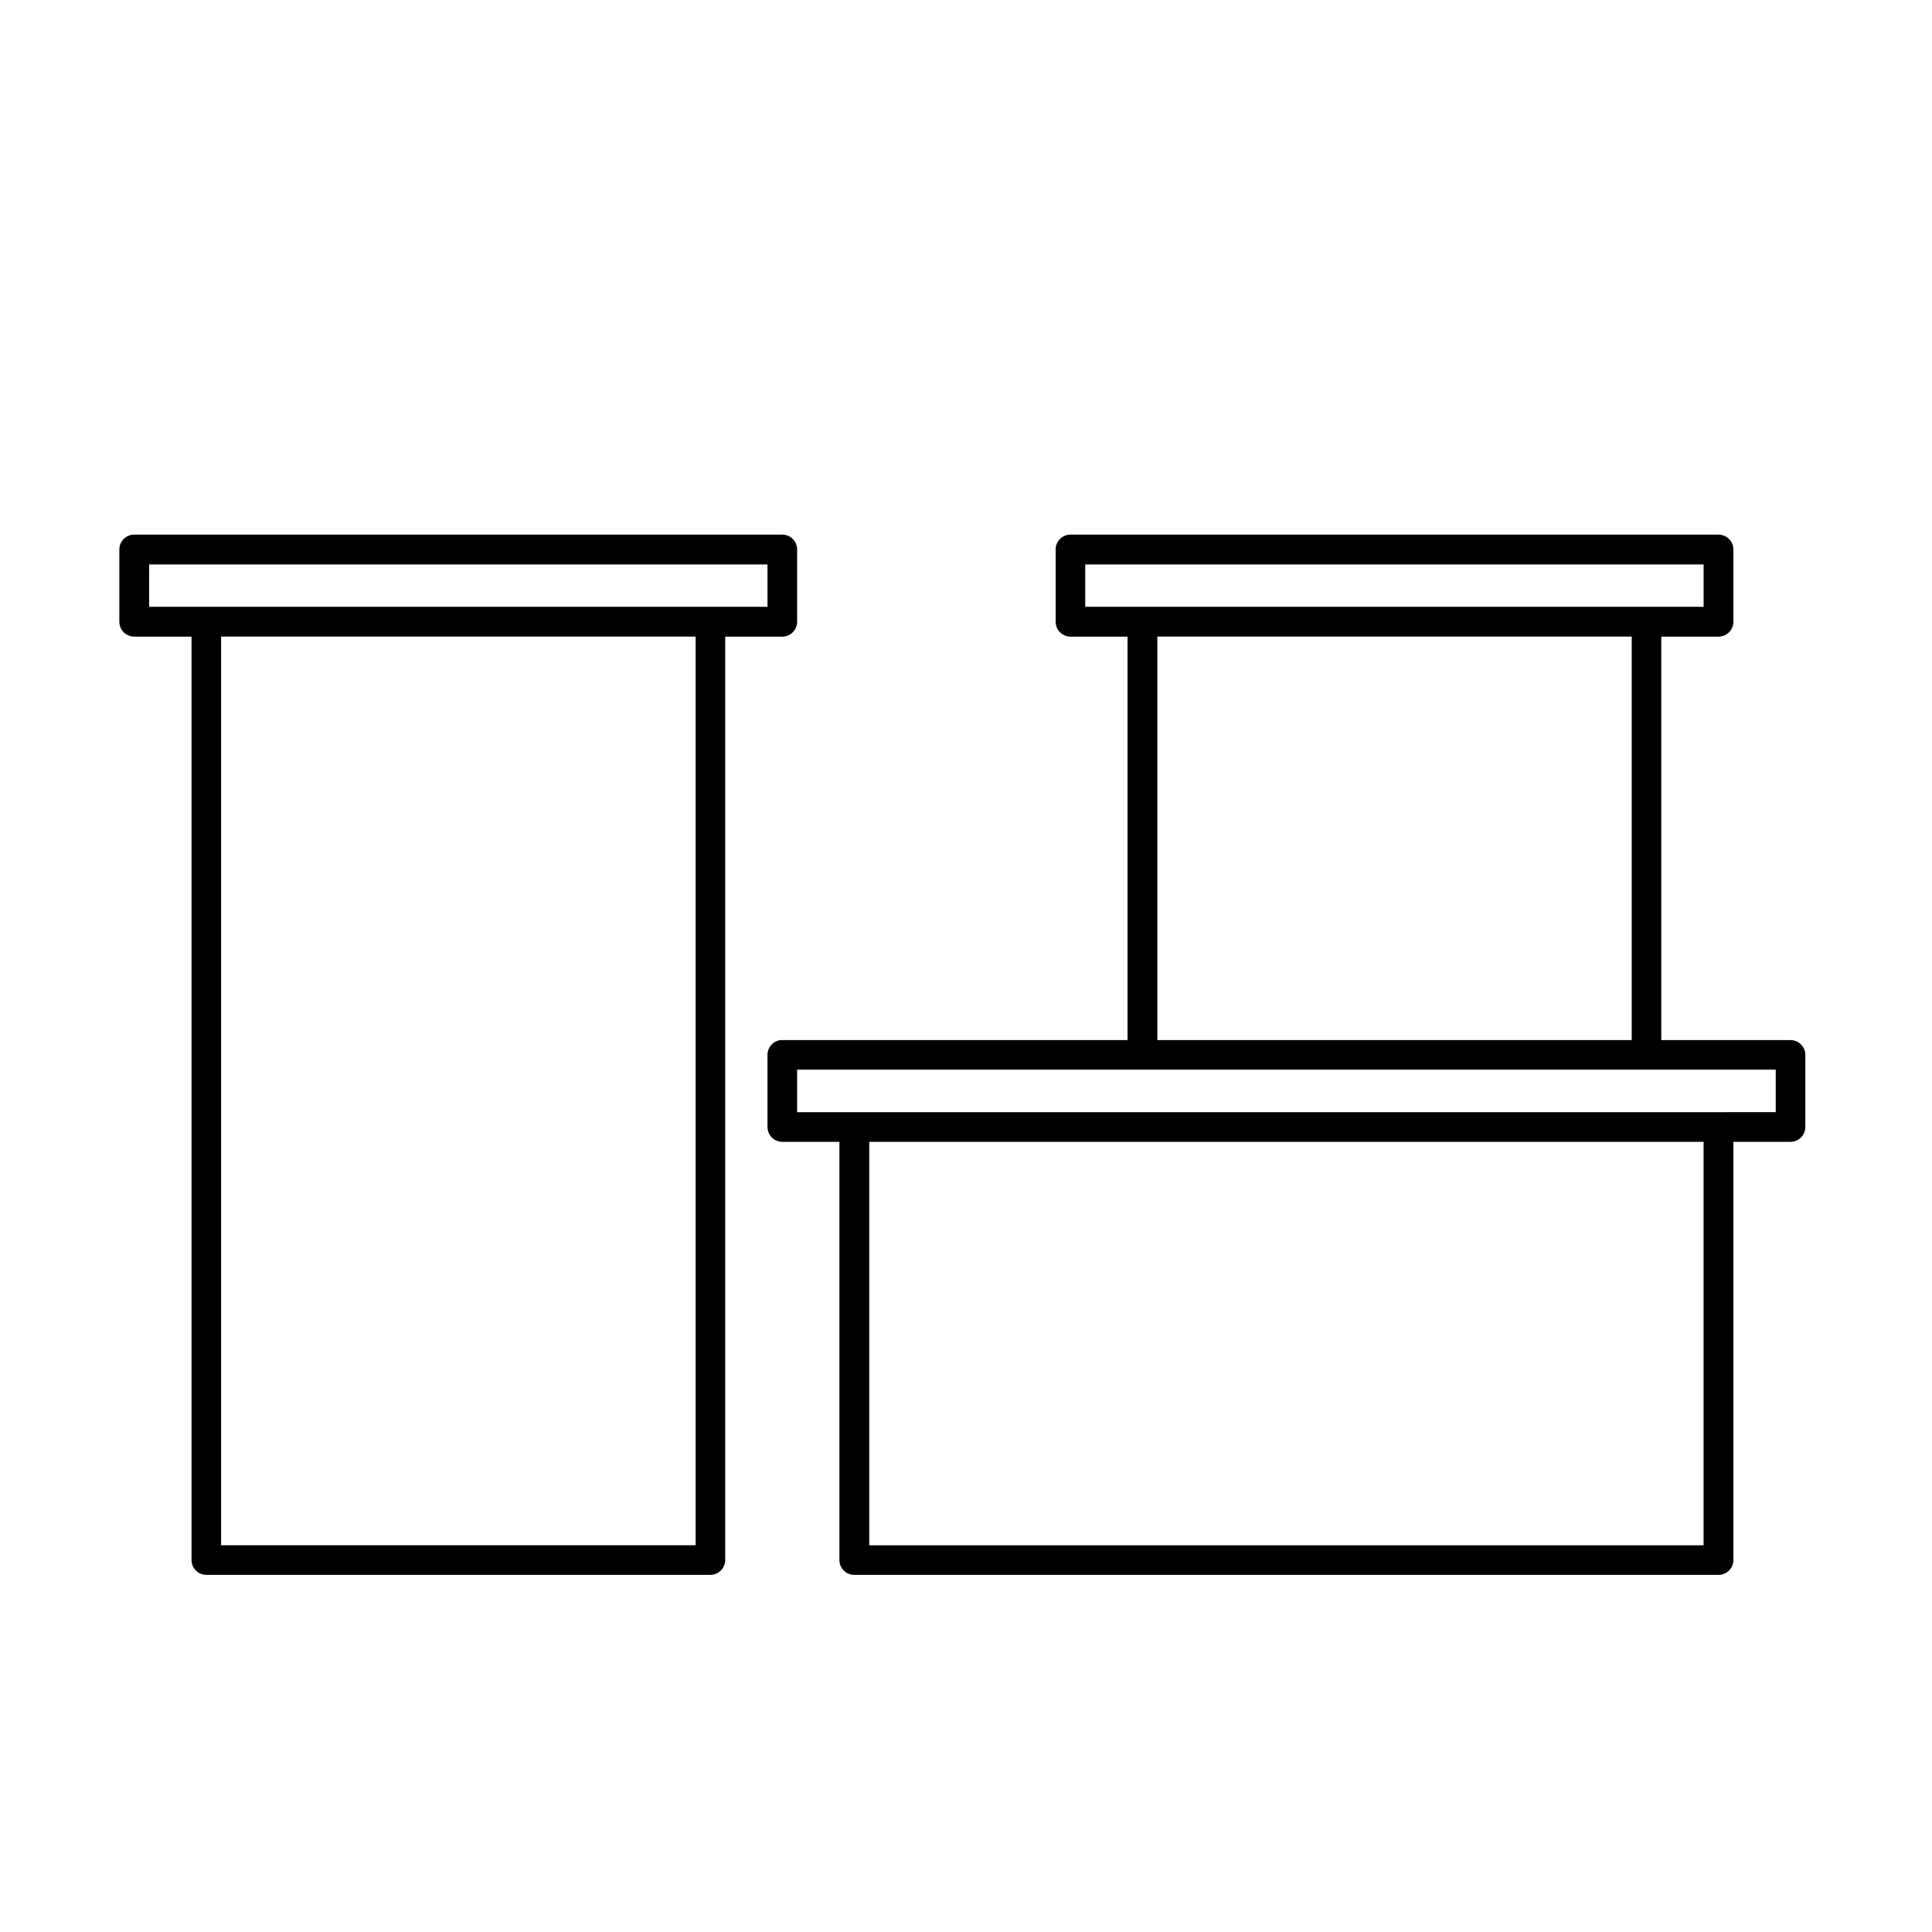 <?xml version="1.0" encoding="UTF-8"?>
<!-- Uploaded to: ICON Repo, www.svgrepo.com, Generator: ICON Repo Mixer Tools -->
<svg fill="#000000" width="800px" height="800px" version="1.1" viewBox="144 144 512 512" xmlns="http://www.w3.org/2000/svg">
 <g>
  <path d="m179.58 285.68c-1.051-0.004-2.059 0.414-2.801 1.156-0.742 0.742-1.156 1.746-1.152 2.797v19.125c-0.004 1.051 0.41 2.059 1.152 2.801 0.742 0.742 1.75 1.156 2.801 1.152h15.176v244.75c0.023 2.137 1.75 3.867 3.887 3.891h133.59c2.164 0.008 3.926-1.727 3.953-3.891v-244.75h15.16c2.168-0.016 3.914-1.785 3.902-3.953v-19.125c0.012-2.168-1.734-3.934-3.902-3.953zm3.953 7.902h163.86v11.223l-163.87 0.004zm19.066 19.125h125.75v240.8h-125.75z"/>
  <path d="m427.65 285.68c-2.16 0.027-3.898 1.793-3.891 3.953v19.125c-0.008 2.164 1.73 3.926 3.891 3.953h15.16v106.92h-91.465c-0.137-0.008-0.27-0.008-0.402 0-2.004 0.195-3.539 1.875-3.551 3.891v19.125c-0.004 1.051 0.41 2.059 1.152 2.797 0.742 0.742 1.746 1.16 2.797 1.156h15.113v110.87-0.004c0.027 2.164 1.789 3.898 3.953 3.891h229.01c2.16 0.008 3.926-1.727 3.949-3.891v-110.87h15.113v0.004c1.051 0.004 2.059-0.414 2.801-1.156 0.738-0.738 1.156-1.746 1.152-2.797v-19.125c-0.027-2.164-1.789-3.898-3.953-3.891h-34.223v-106.92h15.16c1.047 0.004 2.055-0.41 2.797-1.152 0.742-0.742 1.156-1.75 1.152-2.801v-19.125c0.004-1.051-0.41-2.059-1.152-2.797-0.742-0.742-1.75-1.16-2.797-1.156zm3.953 7.902h163.87v11.223l-163.87 0.004zm19.109 19.125h125.71v106.92h-125.71zm-95.465 114.76h259.34v11.27l-15.172 0.004h-244.17zm19.113 19.125h221.11v106.92l-221.11 0.008z"/>
 </g>
</svg>